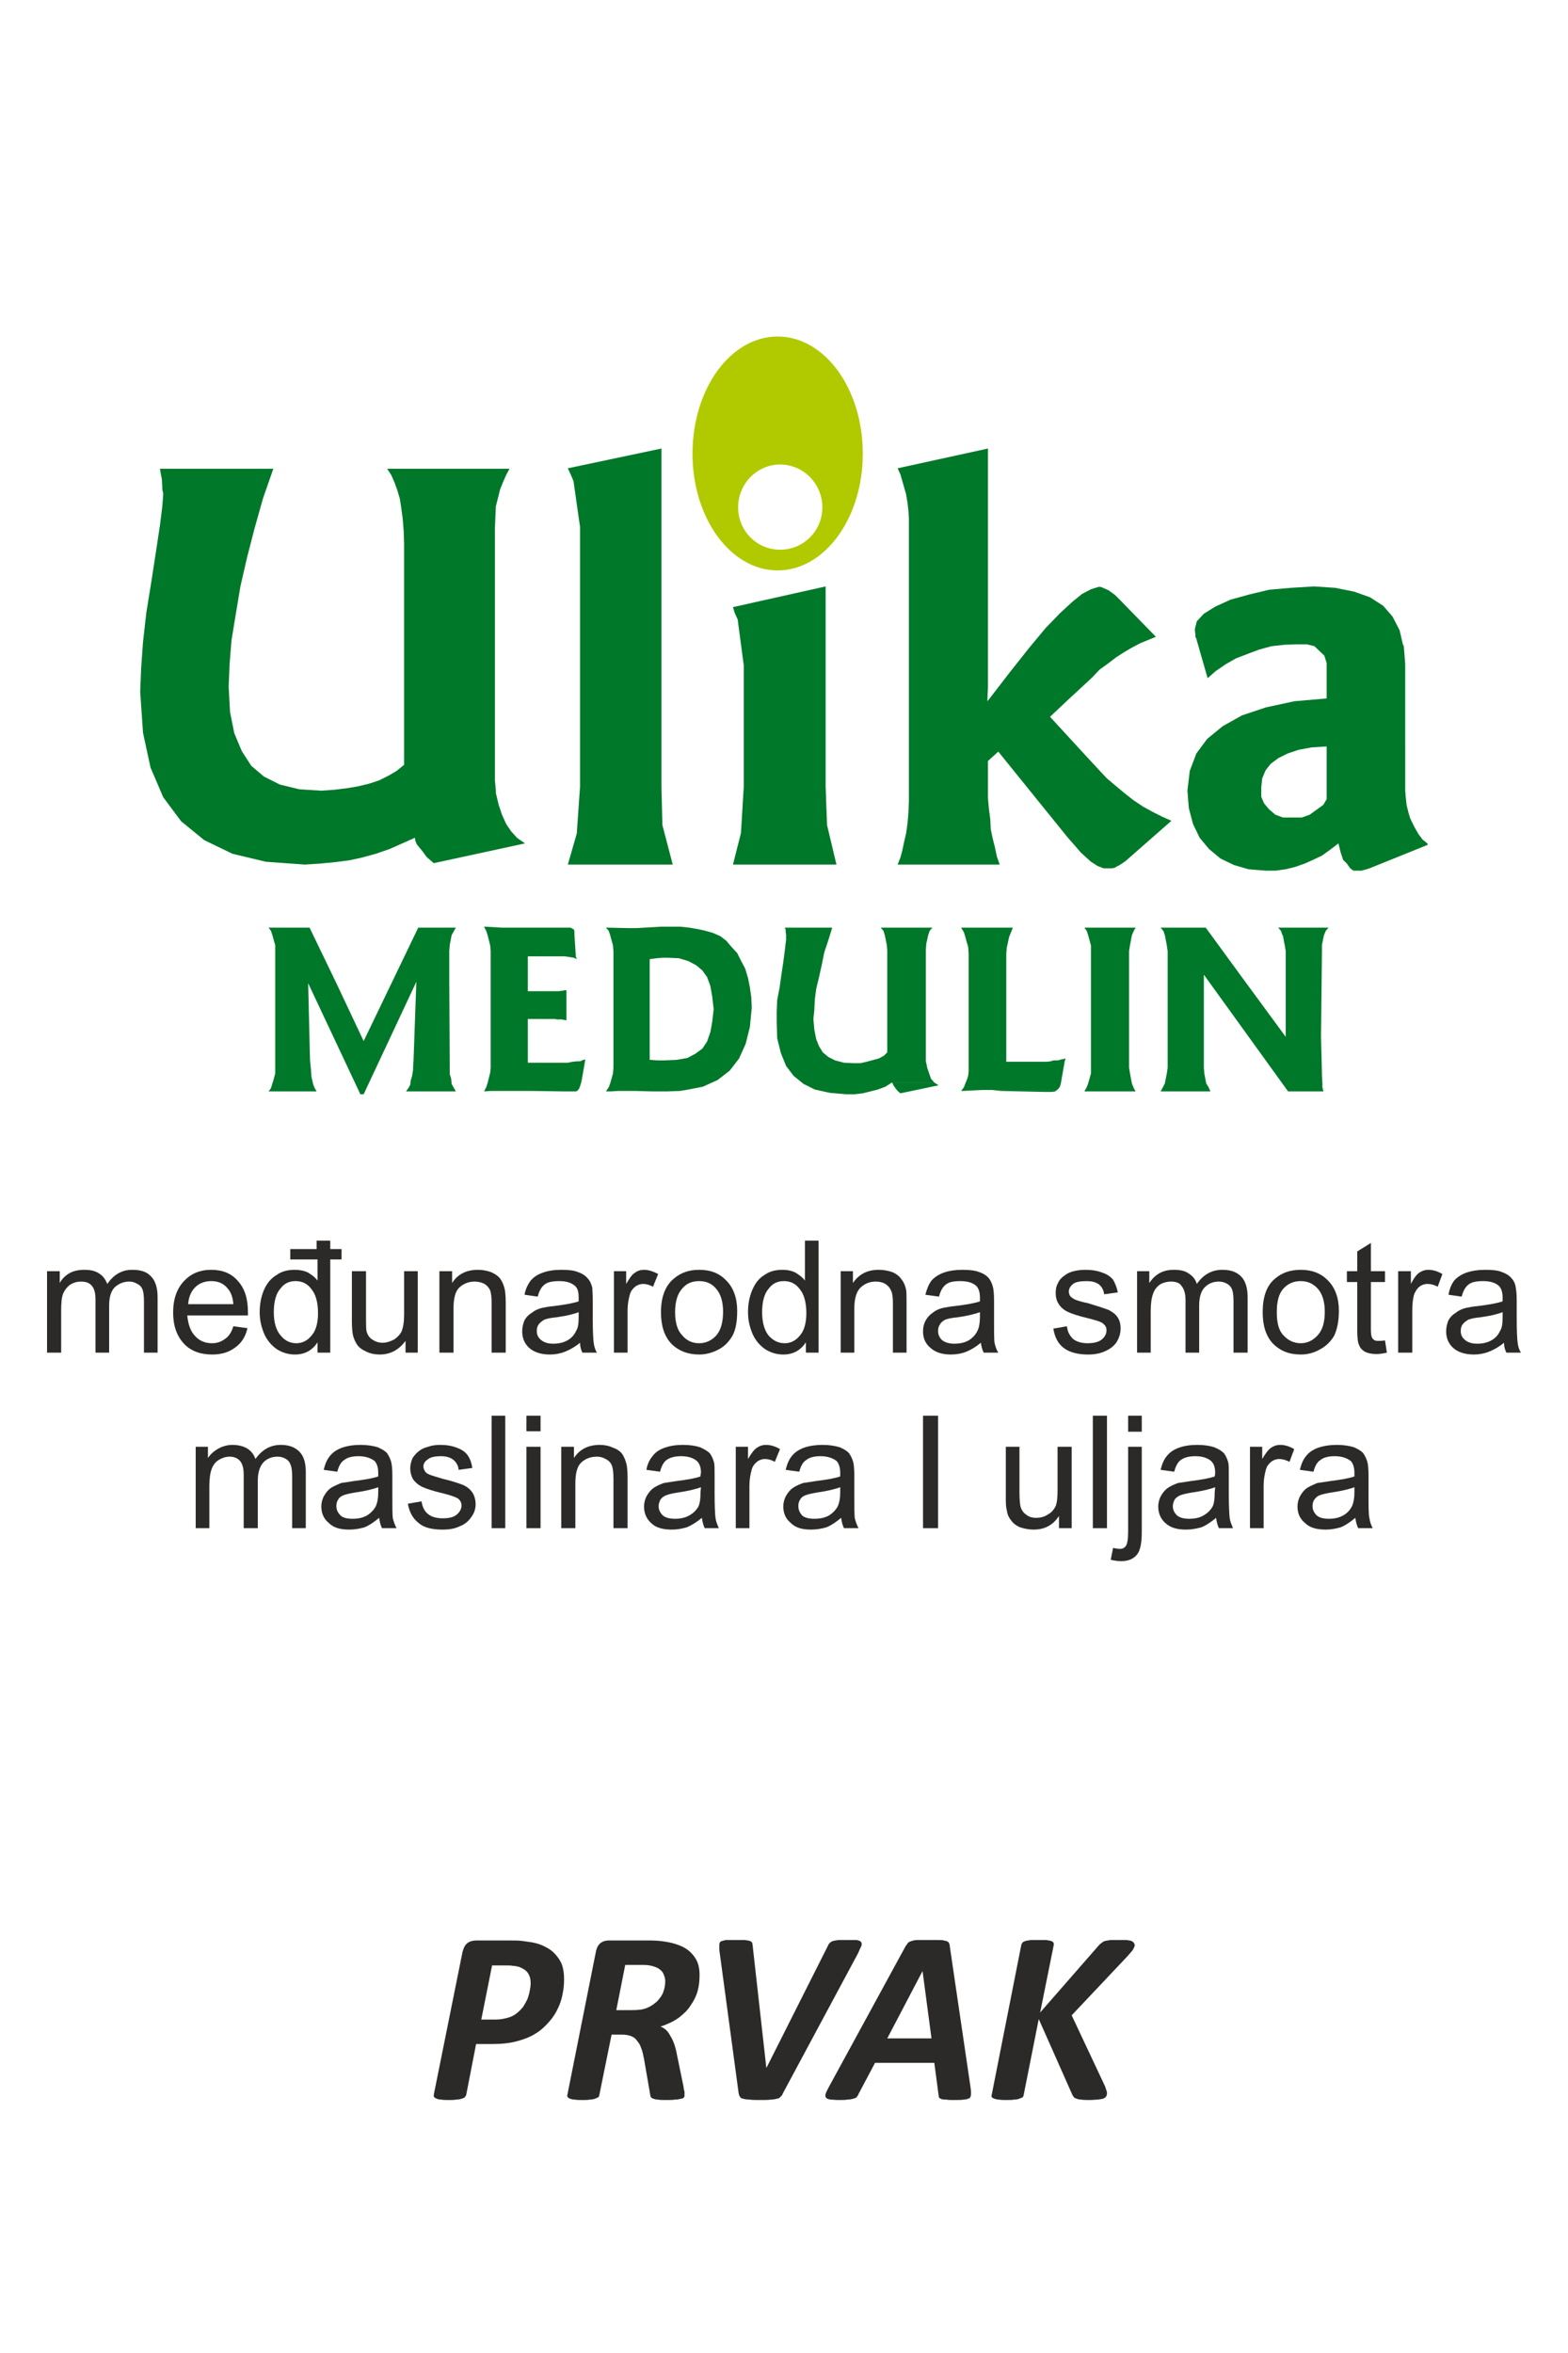 <?xml version="1.0" encoding="UTF-8"?>
<!DOCTYPE svg PUBLIC "-//W3C//DTD SVG 1.1//EN" "http://www.w3.org/Graphics/SVG/1.1/DTD/svg11.dtd">
<!-- Creator: CorelDRAW X8 -->
<svg xmlns="http://www.w3.org/2000/svg" xml:space="preserve" width="3.333in" height="5in" version="1.1" style="shape-rendering:geometricPrecision; text-rendering:geometricPrecision; image-rendering:optimizeQuality; fill-rule:evenodd; clip-rule:evenodd"
viewBox="0 0 3333 5000"
 xmlns:xlink="http://www.w3.org/1999/xlink">
 <defs>
  <style type="text/css">
   <![CDATA[
    .fil0 {fill:#007829}
    .fil2 {fill:#B1CA00}
    .fil1 {fill:#2B2A29;fill-rule:nonzero}
   ]]>
  </style>
 </defs>
 <g id="Layer_x0020_1">
  <path class="fil0" d="M715 2089l-60 0 111 236 7 0 53 -113 -53 0 -58 -123zm-57 -118l-87 0 5 7 3 9 3 11 3 10 0 13 0 248 0 12 -4 15 -2 6 -3 10 -5 7 102 0 -4 -7 -3 -7 -4 -17 -1 -15 -2 -20 -4 -164 60 0 -57 -118zm297 115l-70 0 -6 167 -1 15 0 5 -2 13 -3 10 -1 9 -4 7 -5 7 106 0 -4 -7 -5 -9 -1 -11 -3 -10 0 -10 -1 -186zm14 -115l-80 0 -116 241 53 0 59 -126 70 0 0 -65 1 -13 4 -21 5 -9 4 -7zm258 347l-127 0 32 0 69 1 16 0 7 0 3 -1zm-195 -349l-3 0 5 10 3 10 5 20 1 12 0 247 -1 11 -5 20 -3 10 -5 10 14 -1 47 0 137 0 4 -5 2 -5 3 -10 7 -40 -121 0 0 -93 82 0 0 -59 -82 0 0 -74 102 0 -3 -47 0 -6 -1 -4 -7 -4 -6 0 -140 0 -35 -2zm212 282l-4 1 -7 3 -7 0 -9 1 -10 2 36 0 1 -7zm-40 -86l-25 0 5 1 10 0 10 2 0 -3zm0 -61l-4 0 -4 1 -9 1 -7 0 24 0 0 -2zm20 -72l-33 0 10 0 13 2 6 1 6 3 -2 -6zm221 286l-107 0 13 0 37 1 16 0 13 0 28 -1zm-152 -347l-5 0 6 7 3 9 6 22 1 13 0 246 -1 13 -6 21 -3 8 -6 9 3 0 3 0 4 0 16 -1 13 0 118 0 13 -2 36 -7 31 -14 26 -20 17 -22 -161 0 -10 0 -13 -1 -3 0 0 -214 15 -2 12 -1 6 0 158 0 -5 -10 -12 -13 -11 -13 -13 -10 -16 -7 -18 -5 -14 -3 -12 -2 -135 0 -43 -1zm279 64l-152 0 23 1 20 6 17 9 13 11 10 14 7 19 4 23 3 26 -3 27 -4 22 -7 20 -10 15 -15 11 -17 9 -23 4 -25 1 155 0 3 -4 14 -31 9 -36 4 -41 -1 -22 -3 -21 -4 -20 -6 -20 -9 -17 -3 -6zm-145 -66l-10 0 -13 0 -51 3 118 0 -6 -1 -18 -2 -20 0zm342 2l-101 0 2 4 0 4 1 8 0 10 -1 7 -2 17 -3 23 -4 27 -4 28 -5 26 -1 24 0 22 1 35 8 32 11 27 16 21 21 17 24 12 32 7 34 3 19 0 17 -2 32 -8 16 -6 14 -9 90 0 -7 -8 -8 -23 -2 -10 -155 0 -20 -1 -19 -5 -14 -7 -12 -10 -8 -13 -6 -15 -4 -20 -2 -23 2 -19 1 -22 3 -23 6 -25 6 -27 5 -25 9 -27 8 -26zm217 329l-90 0 2 3 1 3 5 7 4 5 6 5 81 -17 -9 -6zm-4 -329l-110 0 6 7 3 10 4 20 1 11 0 217 -7 7 -11 6 -26 7 -13 3 140 0 -1 -4 0 -236 1 -14 4 -18 3 -9 6 -7zm265 345l-155 0 17 0 19 2 91 2 9 0 8 0 7 -1 4 -3zm-94 -345l-110 0 6 10 3 10 3 11 3 10 1 15 0 249 -1 10 -3 9 -3 7 -3 8 -6 8 3 0 40 -2 161 0 3 -3 3 -4 2 -7 8 -46 -124 0 0 -229 1 -13 5 -23 4 -10 4 -10zm112 278l-9 2 -7 2 -9 0 -7 2 -8 1 38 0 2 -7zm149 -278l-109 0 5 7 3 9 6 22 0 12 0 247 0 13 -6 21 -3 8 -5 9 109 0 -4 -7 -4 -10 -4 -21 -2 -13 0 -247 2 -13 2 -10 2 -11 4 -9 4 -7zm149 0l-96 0 6 7 3 9 4 20 2 14 0 248 -2 13 -4 20 -4 8 -5 9 106 0 -4 -9 -5 -8 -4 -21 -1 -12 0 -198 77 0 -73 -100zm73 100l-77 0 179 248 75 0 -2 -9 0 -8 -1 -16 0 -5 -2 -78 -75 0 -97 -132zm188 -100l-107 0 6 7 3 9 1 1 4 21 2 12 0 182 75 0 2 -182 0 -13 4 -20 4 -10 6 -7z"/>
  <polygon class="fil0" points="1406,953 1207,995 1213,1008 1219,1022 1233,1120 1233,1671 1226,1771 1207,1837 1430,1837 1408,1753 1406,1671 "/>
  <polygon class="fil0" points="1755,1246 1558,1290 1562,1303 1568,1316 1581,1414 1581,1671 1575,1770 1558,1837 1778,1837 1758,1753 1755,1671 "/>
  <path class="fil0" d="M2300 1597l-178 0 148 183 15 17 12 14 12 11 10 9 14 9 13 5 17 0 6 -1 5 -3 6 -3 6 -4 6 -4 98 -86 -20 -9 -20 -10 -20 -11 -21 -14 -19 -15 -18 -15 -19 -16 -16 -17 -37 -40zm-200 -644l-192 42 6 13 4 14 4 14 4 14 3 18 2 17 1 17 0 583 0 16 -1 26 -2 23 -3 21 -4 17 -4 19 -4 15 -6 15 217 0 -6 -17 -4 -19 -5 -20 -4 -19 -1 -21 -3 -23 -2 -23 0 -10 0 -68 22 -20 178 0 -68 -74 35 -33 -168 0 0 -4 0 -3 1 -23 0 -19 0 -488zm240 294l-5 0 -16 5 -19 10 -21 17 -26 24 -30 31 -35 42 -42 53 -47 61 168 0 55 -51 15 -16 18 -13 17 -13 17 -11 17 -10 17 -9 17 -7 17 -7 -78 -80 -9 -9 -7 -5 -7 -5 -9 -4 -7 -3z"/>
  <path class="fil0" d="M2982 1369l-204 0 16 4 21 20 5 16 0 75 -69 6 -60 13 -51 17 -41 23 -33 27 -23 31 -14 37 -5 42 3 37 9 34 14 29 20 24 24 20 29 14 31 9 37 3 20 0 22 -3 20 -5 20 -7 18 -8 19 -9 18 -13 17 -13 189 0 -10 -8 -9 -12 -8 -14 -7 -14 -3 -7 -270 0 -16 -6 -13 -11 -11 -13 -6 -14 0 -20 2 -19 7 -17 11 -14 16 -12 20 -10 24 -8 27 -5 32 -2 167 0 0 -175 -3 -38 -2 -4zm52 423l-189 0 5 20 5 15 8 8 7 10 7 5 10 0 7 0 7 -2 4 -1 6 -2 124 -50 -1 -3zm-47 -206l-167 0 0 112 -7 12 -29 21 -17 6 230 0 -3 -10 -4 -16 -2 -18 -1 -13 0 -94zm-194 -340l-49 3 -46 4 -42 10 -40 11 -33 15 -24 15 -15 16 -4 16 0 4 1 9 0 4 2 4 1 4 23 80 17 -15 22 -15 21 -12 26 -10 24 -9 26 -7 27 -3 26 -1 226 0 -7 -30 -15 -29 -20 -23 -28 -18 -34 -12 -40 -8 -45 -3z"/>
  <path class="fil0" d="M581 996l-241 0 2 12 2 10 1 17 0 5 2 9 -2 27 -5 40 -8 53 -10 65 -11 68 -7 62 -4 56 -2 50 6 87 16 74 27 63 38 51 49 40 60 29 71 17 83 6 31 -2 32 -3 31 -4 28 -6 29 -8 29 -10 27 -12 27 -12 217 0 -12 -13 -11 -16 -9 -20 -7 -21 -6 -25 0 -5 -371 0 -47 -3 -41 -10 -34 -17 -27 -23 -20 -31 -16 -38 -9 -45 -3 -54 2 -48 4 -50 9 -55 10 -60 14 -61 16 -62 18 -64 22 -63zm518 784l-217 0 1 7 3 7 13 16 8 11 15 13 194 -42 -16 -11 -1 -1zm-16 -784l-260 0 9 14 7 16 6 17 5 17 3 20 3 22 2 25 1 28 0 470 -16 13 -17 10 -20 10 -21 7 -25 6 -24 4 -25 3 -28 2 371 0 -2 -22 0 -27 0 -476 0 -28 0 -4 1 -24 1 -23 5 -20 4 -16 6 -15 7 -16 7 -13z"/>
  <path class="fil1" d="M1199 4206c0,10 -1,20 -3,30 -2,11 -5,21 -10,31 -5,11 -11,20 -19,29 -8,9 -17,18 -29,25 -11,7 -24,12 -39,16 -14,4 -32,6 -52,6l-35 0 -21 108c-1,2 -1,3 -3,5 -1,1 -3,2 -6,3 -3,1 -7,2 -12,2 -4,1 -10,1 -16,1 -7,0 -12,0 -16,-1 -5,0 -8,-1 -10,-2 -3,-1 -4,-2 -5,-3 -1,-1 -1,-3 -1,-5l61 -303c2,-8 5,-15 10,-19 5,-4 12,-6 19,-6l74 0c9,0 17,0 24,1 7,1 14,2 21,3 11,2 20,5 29,10 8,4 15,9 21,16 6,7 11,14 14,23 3,9 4,19 4,30zm-71 8c0,-9 -2,-16 -6,-22 -4,-6 -11,-10 -19,-13 -4,-1 -8,-2 -12,-2 -5,-1 -10,-1 -15,-1l-30 0 -23 115 31 0c10,0 19,-2 26,-4 7,-2 13,-5 18,-9 5,-4 10,-9 14,-14 3,-5 6,-10 9,-16 2,-6 4,-12 5,-18 1,-5 2,-11 2,-16z"/>
  <path id="1" class="fil1" d="M1487 4197c0,11 -1,22 -4,33 -3,11 -8,21 -15,31 -6,10 -15,18 -25,26 -11,8 -24,14 -39,19 9,3 16,10 21,20 6,9 11,23 14,40l14 68c0,4 1,7 2,10 0,3 0,6 0,8 0,2 0,3 -1,4 -1,2 -3,3 -6,3 -3,1 -7,2 -13,2 -5,1 -11,1 -19,1 -8,0 -13,0 -18,-1 -4,0 -7,-1 -10,-2 -2,-1 -4,-2 -5,-4 0,-1 -1,-3 -1,-5l-13 -75c-2,-9 -3,-16 -6,-23 -2,-6 -5,-12 -9,-16 -3,-5 -8,-8 -13,-10 -6,-2 -12,-3 -19,-3l-22 0 -26 128c0,2 -1,3 -2,5 -2,1 -4,2 -7,3 -2,1 -6,2 -11,2 -4,1 -10,1 -16,1 -7,0 -12,0 -17,-1 -4,0 -7,-1 -10,-2 -2,-1 -4,-2 -4,-3 -1,-1 -2,-3 -1,-5l61 -306c2,-8 5,-13 10,-17 4,-3 10,-5 16,-5l91 0c15,0 30,2 43,5 12,3 23,7 32,13 9,6 16,14 21,23 5,9 7,20 7,33zm-73 12c0,-4 -1,-9 -3,-13 -1,-4 -4,-8 -8,-11 -3,-3 -8,-5 -14,-7 -6,-2 -13,-3 -21,-3l-39 0 -19 96 33 0c13,0 24,-1 33,-5 9,-4 16,-9 22,-15 5,-6 10,-12 12,-19 3,-8 4,-15 4,-23z"/>
  <path id="2" class="fil1" d="M1664 4448c-1,3 -3,6 -5,7 -1,2 -4,4 -7,4 -3,1 -8,2 -13,2 -6,1 -13,1 -22,1 -10,0 -18,0 -24,-1 -6,0 -11,-1 -14,-2 -3,0 -5,-2 -6,-4 -2,-2 -2,-4 -3,-8l-41 -304c0,-5 0,-8 0,-11 0,-3 1,-5 3,-7 3,-1 6,-2 11,-3 5,0 12,0 20,0 9,0 15,0 20,0 5,1 8,1 11,2 2,1 4,2 5,4 0,2 1,4 1,7l29 259 0 0 131 -260c1,-3 3,-5 4,-6 2,-2 4,-3 7,-4 3,-1 7,-1 11,-2 5,0 12,0 19,0 9,0 15,0 20,0 4,1 8,2 9,4 2,2 2,5 1,9 -2,3 -4,8 -7,15l-160 298z"/>
  <path id="3" class="fil1" d="M2063 4435c1,6 1,11 1,14 0,4 -1,7 -3,9 -3,1 -6,3 -12,3 -5,1 -12,1 -22,1 -6,0 -12,0 -16,-1 -4,0 -7,0 -10,-1 -2,-1 -4,-2 -5,-3 0,-2 -1,-4 -1,-6l-9 -68 -126 0 -35 66c-1,3 -3,5 -4,7 -2,1 -4,3 -7,3 -3,1 -7,2 -12,2 -5,1 -11,1 -19,1 -8,0 -14,-1 -18,-1 -5,-1 -8,-2 -9,-4 -2,-2 -2,-5 -1,-8 1,-4 4,-9 7,-15l163 -299c2,-3 4,-5 5,-7 2,-2 5,-3 8,-4 3,-1 7,-2 13,-2 6,0 13,0 22,0 10,0 18,0 24,0 6,0 10,1 14,2 3,1 5,2 6,4 1,2 2,5 2,8l44 299zm-102 -247l0 0 -75 143 94 0 -19 -143z"/>
  <path id="4" class="fil1" d="M2412 4133c0,3 -2,6 -4,10 -2,3 -6,7 -11,13l-119 126 71 151c1,3 2,6 3,9 1,2 1,4 1,6 0,3 -1,5 -2,7 -1,1 -3,3 -6,4 -2,1 -6,1 -11,2 -4,0 -10,1 -18,1 -7,0 -13,0 -18,-1 -4,0 -8,-1 -10,-2 -3,-1 -5,-2 -6,-4 -1,-1 -2,-3 -3,-5l-71 -160 -32 161c0,2 -1,3 -2,5 -2,1 -4,2 -7,3 -2,1 -6,2 -11,2 -4,1 -9,1 -16,1 -7,0 -12,0 -17,-1 -4,0 -7,-1 -10,-2 -2,-1 -4,-2 -5,-3 0,-2 -1,-3 0,-5l63 -319c1,-2 1,-3 3,-5 1,-1 3,-2 6,-3 3,-1 7,-1 11,-2 5,0 10,0 17,0 7,0 12,0 16,0 4,1 8,1 10,2 3,1 4,2 5,3 1,2 1,3 1,5l-29 144 125 -143c2,-2 4,-4 6,-5 2,-2 4,-3 7,-4 4,-1 7,-1 12,-2 5,0 10,0 17,0 7,0 12,0 17,0 4,1 8,1 10,2 2,1 4,2 5,4 1,1 2,3 2,5z"/>
  <path class="fil1" d="M100 2874l0 -173 27 0 0 25c5,-9 12,-16 21,-21 9,-5 20,-7 31,-7 13,0 23,2 32,8 8,5 13,12 17,22 14,-20 31,-30 53,-30 18,0 31,4 40,14 9,9 14,24 14,44l0 118 -29 0 0 -109c0,-11 -1,-20 -3,-25 -2,-5 -5,-9 -11,-12 -5,-3 -10,-5 -17,-5 -12,0 -22,4 -31,12 -8,8 -12,21 -12,39l0 100 -29 0 0 -112c0,-13 -2,-23 -7,-29 -5,-7 -13,-10 -24,-10 -8,0 -15,2 -22,6 -7,5 -12,11 -16,20 -3,8 -4,20 -4,36l0 89 -30 0z"/>
  <path id="1" class="fil1" d="M496 2818l30 4c-4,18 -13,32 -26,41 -13,10 -29,15 -49,15 -26,0 -46,-8 -60,-23 -15,-16 -23,-38 -23,-66 0,-29 8,-51 23,-67 15,-16 34,-24 58,-24 23,0 42,7 56,23 15,16 22,38 22,67 0,1 0,4 0,7l-129 0c2,19 7,34 17,44 9,10 21,15 36,15 10,0 19,-3 27,-9 8,-5 14,-14 18,-27zm-96 -47l96 0c-1,-14 -5,-25 -11,-32 -9,-12 -21,-17 -36,-17 -13,0 -25,4 -34,13 -9,9 -14,21 -15,36z"/>
  <path id="2" class="fil1" d="M675 2676l-58 0 0 -22 56 0 0 -18 29 0 0 18 24 0 0 22 -24 0 0 198 -27 0 0 -22c-11,17 -27,26 -48,26 -14,0 -27,-4 -38,-11 -12,-8 -21,-19 -27,-32 -6,-14 -10,-29 -10,-47 0,-17 3,-33 9,-47 6,-14 15,-25 27,-32 11,-8 24,-11 39,-11 10,0 20,2 28,6 8,5 15,10 20,17l0 -45zm-93 112c0,22 5,39 15,50 9,11 20,16 33,16 12,0 23,-5 32,-16 9,-10 14,-26 14,-48 0,-23 -5,-40 -14,-51 -9,-12 -20,-17 -34,-17 -13,0 -24,5 -32,16 -9,10 -14,27 -14,50z"/>
  <path id="3" class="fil1" d="M862 2874l0 -25c-14,19 -32,29 -55,29 -10,0 -20,-2 -28,-6 -9,-4 -16,-9 -20,-15 -4,-6 -7,-13 -9,-21 -1,-6 -2,-15 -2,-28l0 -107 30 0 0 96c0,15 0,26 1,31 2,8 6,14 12,18 6,4 13,7 22,7 9,0 17,-3 25,-7 7,-5 13,-11 16,-18 3,-8 5,-19 5,-34l0 -93 29 0 0 173 -26 0z"/>
  <path id="4" class="fil1" d="M934 2874l0 -173 27 0 0 25c12,-19 31,-28 55,-28 10,0 20,2 28,5 9,4 16,9 20,15 4,6 7,13 9,22 1,5 2,15 2,28l0 106 -30 0 0 -105c0,-12 -1,-21 -3,-27 -2,-5 -6,-10 -12,-14 -6,-3 -13,-5 -21,-5 -12,0 -23,4 -32,12 -9,8 -13,23 -13,45l0 94 -30 0z"/>
  <path id="5" class="fil1" d="M1233 2853c-11,9 -22,15 -32,19 -10,4 -21,6 -32,6 -19,0 -34,-5 -44,-14 -10,-9 -15,-21 -15,-35 0,-9 2,-17 5,-24 4,-7 9,-12 16,-16 6,-5 13,-8 21,-10 5,-1 14,-3 26,-4 23,-3 41,-6 52,-10 0,-4 0,-7 0,-8 0,-12 -2,-20 -8,-25 -8,-7 -19,-10 -33,-10 -14,0 -25,2 -31,7 -7,5 -12,14 -15,26l-28 -4c2,-12 7,-22 13,-30 6,-7 14,-13 26,-17 11,-4 24,-6 39,-6 15,0 27,1 36,5 9,3 16,8 20,13 5,5 8,12 10,20 0,5 1,14 1,27l0 39c0,27 1,44 2,51 1,8 3,15 7,21l-31 0c-3,-6 -5,-13 -5,-21zm-3 -65c-10,4 -26,8 -48,11 -12,1 -20,3 -25,5 -5,3 -9,6 -12,10 -3,4 -4,9 -4,14 0,8 3,14 9,19 6,5 14,8 26,8 11,0 21,-2 30,-7 9,-5 15,-12 19,-21 4,-6 5,-16 5,-29l0 -10z"/>
  <path id="6" class="fil1" d="M1305 2874l0 -173 26 0 0 27c7,-12 13,-21 19,-24 5,-4 12,-6 19,-6 9,0 19,3 30,9l-11 27c-7,-4 -14,-6 -21,-6 -6,0 -12,2 -17,6 -5,4 -9,9 -11,16 -3,10 -5,22 -5,34l0 90 -29 0z"/>
  <path id="7" class="fil1" d="M1405 2788c0,-32 9,-56 27,-71 15,-13 33,-19 54,-19 24,0 43,7 58,23 15,15 23,37 23,64 0,23 -3,40 -10,53 -7,12 -16,22 -29,29 -13,7 -27,11 -42,11 -24,0 -44,-8 -59,-23 -15,-16 -22,-38 -22,-67zm30 0c0,22 5,39 15,49 9,11 21,17 36,17 15,0 27,-6 37,-17 9,-11 14,-27 14,-50 0,-21 -5,-38 -15,-49 -9,-11 -21,-16 -36,-16 -15,0 -27,5 -36,16 -10,11 -15,28 -15,50z"/>
  <path id="8" class="fil1" d="M1713 2874l0 -22c-11,17 -27,26 -48,26 -14,0 -27,-4 -38,-11 -12,-8 -21,-19 -27,-32 -6,-14 -10,-29 -10,-47 0,-17 3,-33 9,-47 6,-14 14,-25 26,-32 11,-8 24,-11 38,-11 11,0 20,2 28,6 8,5 15,10 20,17l0 -85 29 0 0 238 -27 0zm-93 -86c0,22 5,39 14,50 10,11 21,16 34,16 12,0 23,-5 32,-16 9,-10 14,-26 14,-48 0,-23 -5,-40 -14,-51 -9,-12 -20,-17 -34,-17 -13,0 -24,5 -32,16 -9,10 -14,27 -14,50z"/>
  <path id="9" class="fil1" d="M1787 2874l0 -173 26 0 0 25c13,-19 31,-28 55,-28 11,0 20,2 29,5 9,4 15,9 19,15 5,6 8,13 10,22 1,5 1,15 1,28l0 106 -29 0 0 -105c0,-12 -1,-21 -4,-27 -2,-5 -6,-10 -12,-14 -5,-3 -12,-5 -20,-5 -13,0 -23,4 -32,12 -9,8 -14,23 -14,45l0 94 -29 0z"/>
  <path id="10" class="fil1" d="M2085 2853c-11,9 -21,15 -31,19 -10,4 -21,6 -33,6 -19,0 -33,-5 -43,-14 -11,-9 -16,-21 -16,-35 0,-9 2,-17 6,-24 4,-7 9,-12 15,-16 6,-5 13,-8 21,-10 6,-1 15,-3 26,-4 24,-3 42,-6 53,-10 0,-4 0,-7 0,-8 0,-12 -3,-20 -8,-25 -8,-7 -19,-10 -34,-10 -14,0 -24,2 -30,7 -7,5 -12,14 -15,26l-29 -4c3,-12 7,-22 13,-30 6,-7 15,-13 26,-17 11,-4 25,-6 39,-6 15,0 27,1 37,5 9,3 16,8 20,13 4,5 7,12 9,20 1,5 2,14 2,27l0 39c0,27 0,44 1,51 2,8 4,15 8,21l-31 0c-3,-6 -5,-13 -6,-21zm-2 -65c-11,4 -27,8 -48,11 -12,1 -21,3 -26,5 -5,3 -9,6 -11,10 -3,4 -4,9 -4,14 0,8 3,14 8,19 6,5 15,8 26,8 12,0 22,-2 31,-7 8,-5 15,-12 19,-21 3,-6 5,-16 5,-29l0 -10z"/>
  <path id="11" class="fil1" d="M2239 2823l29 -5c1,12 6,20 13,27 8,6 18,9 31,9 14,0 24,-3 30,-8 7,-6 10,-12 10,-20 0,-6 -3,-11 -9,-15 -4,-3 -14,-6 -30,-10 -21,-5 -36,-10 -44,-14 -8,-4 -15,-10 -19,-17 -4,-6 -6,-14 -6,-23 0,-7 1,-14 5,-21 3,-7 8,-12 14,-16 5,-4 11,-7 19,-9 8,-2 16,-3 25,-3 14,0 26,2 36,6 10,3 18,9 23,15 4,7 8,16 10,27l-29 4c-1,-9 -5,-16 -11,-21 -7,-5 -15,-7 -27,-7 -13,0 -23,2 -28,6 -6,5 -9,10 -9,16 0,4 1,7 3,10 3,3 7,6 12,8 3,1 11,4 26,7 20,6 35,11 43,14 8,4 15,9 19,15 5,7 7,15 7,25 0,10 -3,19 -8,28 -6,9 -14,15 -25,20 -11,5 -23,7 -36,7 -23,0 -40,-5 -52,-14 -12,-9 -19,-23 -22,-41z"/>
  <path id="12" class="fil1" d="M2417 2874l0 -173 26 0 0 25c6,-9 13,-16 22,-21 9,-5 19,-7 31,-7 12,0 23,2 31,8 8,5 14,12 17,22 14,-20 32,-30 54,-30 17,0 30,4 40,14 9,9 14,24 14,44l0 118 -30 0 0 -109c0,-11 -1,-20 -3,-25 -2,-5 -5,-9 -10,-12 -5,-3 -11,-5 -18,-5 -12,0 -22,4 -30,12 -8,8 -12,21 -12,39l0 100 -29 0 0 -112c0,-13 -3,-23 -8,-29 -4,-7 -12,-10 -23,-10 -8,0 -16,2 -23,6 -7,5 -12,11 -15,20 -3,8 -5,20 -5,36l0 89 -29 0z"/>
  <path id="13" class="fil1" d="M2684 2788c0,-32 8,-56 26,-71 15,-13 33,-19 55,-19 23,0 43,7 58,23 15,15 23,37 23,64 0,23 -4,40 -10,53 -7,12 -17,22 -30,29 -12,7 -26,11 -41,11 -25,0 -44,-8 -59,-23 -15,-16 -22,-38 -22,-67zm30 0c0,22 4,39 14,49 10,11 22,17 37,17 14,0 26,-6 36,-17 10,-11 15,-27 15,-50 0,-21 -5,-38 -15,-49 -10,-11 -22,-16 -36,-16 -15,0 -27,5 -37,16 -10,11 -14,28 -14,50z"/>
  <path id="14" class="fil1" d="M2944 2848l4 26c-9,2 -16,3 -22,3 -11,0 -19,-2 -25,-5 -6,-4 -10,-8 -12,-14 -3,-5 -4,-17 -4,-34l0 -100 -22 0 0 -23 22 0 0 -42 29 -18 0 60 30 0 0 23 -30 0 0 101c0,9 1,14 2,16 1,3 3,5 5,6 2,2 6,2 10,2 3,0 7,0 13,-1z"/>
  <path id="15" class="fil1" d="M2972 2874l0 -173 27 0 0 27c6,-12 13,-21 18,-24 6,-4 12,-6 19,-6 10,0 20,3 30,9l-10 27c-7,-4 -14,-6 -22,-6 -6,0 -12,2 -17,6 -5,4 -8,9 -11,16 -3,10 -4,22 -4,34l0 90 -30 0z"/>
  <path id="16" class="fil1" d="M3197 2853c-11,9 -22,15 -32,19 -10,4 -21,6 -32,6 -19,0 -34,-5 -44,-14 -10,-9 -15,-21 -15,-35 0,-9 2,-17 5,-24 4,-7 9,-12 16,-16 6,-5 13,-8 21,-10 5,-1 14,-3 26,-4 23,-3 41,-6 52,-10 0,-4 0,-7 0,-8 0,-12 -3,-20 -8,-25 -8,-7 -19,-10 -34,-10 -13,0 -24,2 -30,7 -7,5 -12,14 -15,26l-28 -4c2,-12 6,-22 12,-30 6,-7 15,-13 26,-17 12,-4 25,-6 40,-6 15,0 27,1 36,5 9,3 16,8 20,13 5,5 8,12 9,20 1,5 2,14 2,27l0 39c0,27 1,44 2,51 1,8 3,15 7,21l-31 0c-3,-6 -5,-13 -5,-21zm-3 -65c-10,4 -26,8 -48,11 -12,1 -20,3 -25,5 -5,3 -9,6 -12,10 -3,4 -4,9 -4,14 0,8 3,14 9,19 6,5 14,8 26,8 11,0 21,-2 30,-7 9,-5 15,-12 19,-21 4,-6 5,-16 5,-29l0 -10z"/>
  <path id="17" class="fil1" d="M416 3247l0 -173 26 0 0 24c5,-8 13,-15 22,-20 9,-5 19,-8 30,-8 13,0 24,3 32,8 8,5 14,13 17,22 14,-20 32,-30 54,-30 17,0 30,5 39,14 10,10 14,24 14,44l0 119 -29 0 0 -109c0,-12 -1,-20 -3,-25 -2,-6 -5,-10 -10,-13 -5,-3 -11,-5 -18,-5 -12,0 -22,4 -30,12 -8,9 -12,22 -12,39l0 101 -30 0 0 -113c0,-13 -2,-22 -7,-29 -5,-6 -12,-10 -23,-10 -9,0 -16,3 -23,7 -7,4 -12,11 -15,19 -3,8 -5,20 -5,36l0 90 -29 0z"/>
  <path id="18" class="fil1" d="M806 3225c-11,9 -21,16 -31,20 -10,3 -21,5 -33,5 -19,0 -33,-4 -43,-14 -11,-9 -16,-21 -16,-35 0,-8 2,-16 6,-23 4,-7 9,-13 15,-17 7,-4 14,-7 21,-10 6,-1 15,-2 26,-4 24,-3 42,-6 53,-10 0,-4 0,-7 0,-8 0,-11 -3,-20 -8,-25 -8,-6 -19,-10 -34,-10 -14,0 -24,3 -30,8 -7,4 -12,13 -15,25l-29 -4c3,-12 7,-22 13,-29 6,-8 15,-14 26,-18 11,-4 25,-6 40,-6 14,0 26,2 36,5 9,4 16,8 20,13 4,6 7,12 9,20 1,5 2,14 2,27l0 39c0,27 0,45 1,52 2,7 4,14 8,21l-31 0c-3,-6 -5,-14 -6,-22zm-2 -65c-11,4 -27,8 -48,11 -12,2 -21,4 -26,6 -5,2 -9,5 -11,9 -3,4 -4,9 -4,14 0,8 3,14 9,20 5,5 14,7 26,7 11,0 21,-2 30,-7 8,-5 15,-12 19,-20 3,-7 5,-16 5,-29l0 -11z"/>
  <path id="19" class="fil1" d="M867 3195l29 -5c2,12 6,21 14,27 7,6 18,9 31,9 13,0 23,-2 30,-8 6,-5 10,-12 10,-19 0,-7 -3,-12 -9,-16 -4,-2 -14,-6 -30,-10 -22,-5 -36,-10 -45,-14 -8,-4 -14,-9 -19,-16 -4,-7 -6,-15 -6,-23 0,-8 2,-15 5,-22 4,-6 9,-12 15,-16 4,-3 10,-6 18,-8 8,-3 17,-4 26,-4 13,0 25,2 35,6 11,4 18,9 23,16 5,7 8,15 10,27l-29 4c-1,-9 -5,-16 -11,-21 -6,-5 -15,-8 -26,-8 -14,0 -23,2 -29,7 -6,4 -9,9 -9,15 0,4 2,8 4,11 2,3 6,5 11,7 3,1 12,4 26,8 21,5 35,10 43,13 9,4 15,9 20,16 4,6 7,15 7,25 0,10 -3,19 -9,27 -6,9 -14,16 -25,20 -10,5 -22,7 -36,7 -22,0 -40,-4 -51,-14 -12,-9 -20,-23 -23,-41z"/>
  <polygon id="20" class="fil1" points="1045,3247 1045,3008 1074,3008 1074,3247 "/>
  <path id="21" class="fil1" d="M1119 3041l0 -33 30 0 0 33 -30 0zm0 206l0 -173 30 0 0 173 -30 0z"/>
  <path id="22" class="fil1" d="M1193 3247l0 -173 27 0 0 24c12,-19 31,-28 55,-28 10,0 20,2 28,6 9,3 16,8 20,14 4,6 7,14 9,22 1,5 2,15 2,28l0 107 -30 0 0 -105c0,-12 -1,-21 -3,-27 -2,-6 -6,-11 -12,-14 -6,-4 -13,-6 -20,-6 -13,0 -24,4 -33,12 -9,8 -13,23 -13,45l0 95 -30 0z"/>
  <path id="23" class="fil1" d="M1492 3225c-11,9 -22,16 -32,20 -10,3 -20,5 -32,5 -19,0 -34,-4 -44,-14 -10,-9 -15,-21 -15,-35 0,-8 2,-16 6,-23 4,-7 9,-13 15,-17 6,-4 13,-7 21,-10 6,-1 14,-2 26,-4 24,-3 41,-6 52,-10 0,-4 1,-7 1,-8 0,-11 -3,-20 -9,-25 -7,-6 -18,-10 -33,-10 -14,0 -24,3 -31,8 -6,4 -11,13 -14,25l-29 -4c2,-12 7,-22 13,-29 6,-8 14,-14 26,-18 11,-4 24,-6 39,-6 15,0 27,2 36,5 9,4 16,8 21,13 4,6 7,12 9,20 1,5 1,14 1,27l0 39c0,27 1,45 2,52 1,7 4,14 7,21l-30 0c-3,-6 -5,-14 -6,-22zm-2 -65c-11,4 -27,8 -48,11 -13,2 -21,4 -26,6 -5,2 -9,5 -12,9 -2,4 -4,9 -4,14 0,8 3,14 9,20 6,5 15,7 26,7 11,0 21,-2 30,-7 9,-5 16,-12 20,-20 3,-7 4,-16 4,-29l1 -11z"/>
  <path id="24" class="fil1" d="M1564 3247l0 -173 26 0 0 26c7,-12 13,-20 19,-24 6,-4 12,-6 19,-6 10,0 20,3 30,9l-11 27c-7,-4 -14,-6 -21,-6 -6,0 -12,2 -17,6 -5,4 -9,9 -11,16 -3,11 -5,22 -5,34l0 91 -29 0z"/>
  <path id="25" class="fil1" d="M1788 3225c-11,9 -21,16 -31,20 -10,3 -21,5 -33,5 -19,0 -33,-4 -43,-14 -11,-9 -16,-21 -16,-35 0,-8 2,-16 6,-23 4,-7 9,-13 15,-17 6,-4 13,-7 21,-10 6,-1 15,-2 26,-4 24,-3 42,-6 53,-10 0,-4 0,-7 0,-8 0,-11 -3,-20 -8,-25 -8,-6 -19,-10 -34,-10 -14,0 -24,3 -30,8 -7,4 -12,13 -15,25l-29 -4c3,-12 7,-22 13,-29 6,-8 15,-14 26,-18 11,-4 25,-6 39,-6 15,0 27,2 37,5 9,4 16,8 20,13 4,6 7,12 9,20 1,5 2,14 2,27l0 39c0,27 0,45 1,52 2,7 4,14 8,21l-31 0c-3,-6 -5,-14 -6,-22zm-2 -65c-11,4 -27,8 -48,11 -12,2 -21,4 -26,6 -5,2 -9,5 -11,9 -3,4 -4,9 -4,14 0,8 3,14 8,20 6,5 15,7 26,7 12,0 22,-2 31,-7 8,-5 15,-12 19,-20 3,-7 5,-16 5,-29l0 -11z"/>
  <polygon id="26" class="fil1" points="1962,3247 1962,3008 1994,3008 1994,3247 "/>
  <path id="27" class="fil1" d="M2251 3247l0 -26c-13,20 -31,29 -54,29 -10,0 -20,-2 -29,-5 -9,-4 -15,-9 -19,-15 -5,-6 -8,-13 -9,-22 -2,-6 -2,-15 -2,-27l0 -107 29 0 0 95c0,16 1,26 2,31 2,8 6,14 12,18 6,5 13,7 22,7 8,0 17,-2 24,-7 8,-4 13,-10 17,-18 3,-8 4,-19 4,-34l0 -92 30 0 0 173 -27 0z"/>
  <polygon id="28" class="fil1" points="2323,3247 2323,3008 2353,3008 2353,3247 "/>
  <path id="29" class="fil1" d="M2398 3042l0 -34 29 0 0 34 -29 0zm-37 272l5 -25c6,1 11,2 14,2 6,0 10,-2 13,-6 3,-4 5,-14 5,-30l0 -181 29 0 0 182c0,21 -3,36 -8,44 -7,11 -19,17 -35,17 -8,0 -16,-1 -23,-3z"/>
  <path id="30" class="fil1" d="M2585 3225c-11,9 -21,16 -31,20 -11,3 -21,5 -33,5 -19,0 -33,-4 -44,-14 -10,-9 -15,-21 -15,-35 0,-8 2,-16 6,-23 4,-7 9,-13 15,-17 6,-4 13,-7 21,-10 6,-1 15,-2 26,-4 24,-3 41,-6 52,-10 1,-4 1,-7 1,-8 0,-11 -3,-20 -9,-25 -7,-6 -18,-10 -33,-10 -14,0 -24,3 -31,8 -6,4 -11,13 -14,25l-29 -4c3,-12 7,-22 13,-29 6,-8 15,-14 26,-18 11,-4 24,-6 39,-6 15,0 27,2 36,5 10,4 16,8 21,13 4,6 7,12 9,20 1,5 1,14 1,27l0 39c0,27 1,45 2,52 1,7 4,14 7,21l-30 0c-3,-6 -5,-14 -6,-22zm-2 -65c-11,4 -27,8 -48,11 -12,2 -21,4 -26,6 -5,2 -9,5 -12,9 -2,4 -4,9 -4,14 0,8 3,14 9,20 6,5 15,7 26,7 11,0 22,-2 30,-7 9,-5 16,-12 20,-20 3,-7 4,-16 4,-29l1 -11z"/>
  <path id="31" class="fil1" d="M2657 3247l0 -173 26 0 0 26c7,-12 13,-20 19,-24 6,-4 12,-6 19,-6 10,0 20,3 30,9l-10 27c-8,-4 -15,-6 -22,-6 -6,0 -12,2 -17,6 -5,4 -9,9 -11,16 -3,11 -5,22 -5,34l0 91 -29 0z"/>
  <path id="32" class="fil1" d="M2881 3225c-11,9 -21,16 -31,20 -10,3 -21,5 -32,5 -19,0 -34,-4 -44,-14 -11,-9 -16,-21 -16,-35 0,-8 2,-16 6,-23 4,-7 9,-13 15,-17 7,-4 14,-7 21,-10 6,-1 15,-2 27,-4 23,-3 41,-6 52,-10 0,-4 0,-7 0,-8 0,-11 -3,-20 -8,-25 -8,-6 -19,-10 -34,-10 -14,0 -24,3 -30,8 -7,4 -12,13 -15,25l-29 -4c3,-12 7,-22 13,-29 6,-8 15,-14 26,-18 12,-4 25,-6 40,-6 14,0 26,2 36,5 9,4 16,8 20,13 4,6 7,12 9,20 1,5 2,14 2,27l0 39c0,27 0,45 2,52 1,7 3,14 7,21l-31 0c-3,-6 -5,-14 -6,-22zm-2 -65c-11,4 -27,8 -48,11 -12,2 -21,4 -26,6 -5,2 -8,5 -11,9 -3,4 -4,9 -4,14 0,8 3,14 9,20 6,5 14,7 26,7 11,0 21,-2 30,-7 9,-5 15,-12 19,-20 3,-7 5,-16 5,-29l0 -11z"/>
  <path class="fil2" d="M1653 715c100,0 181,111 181,249 0,137 -81,248 -181,248 -100,0 -181,-111 -181,-248 0,-138 81,-249 181,-249zm5 272c50,0 90,41 90,91 0,50 -40,90 -90,90 -49,0 -89,-40 -89,-90 0,-50 40,-91 89,-91z"/>
 </g>
</svg>
